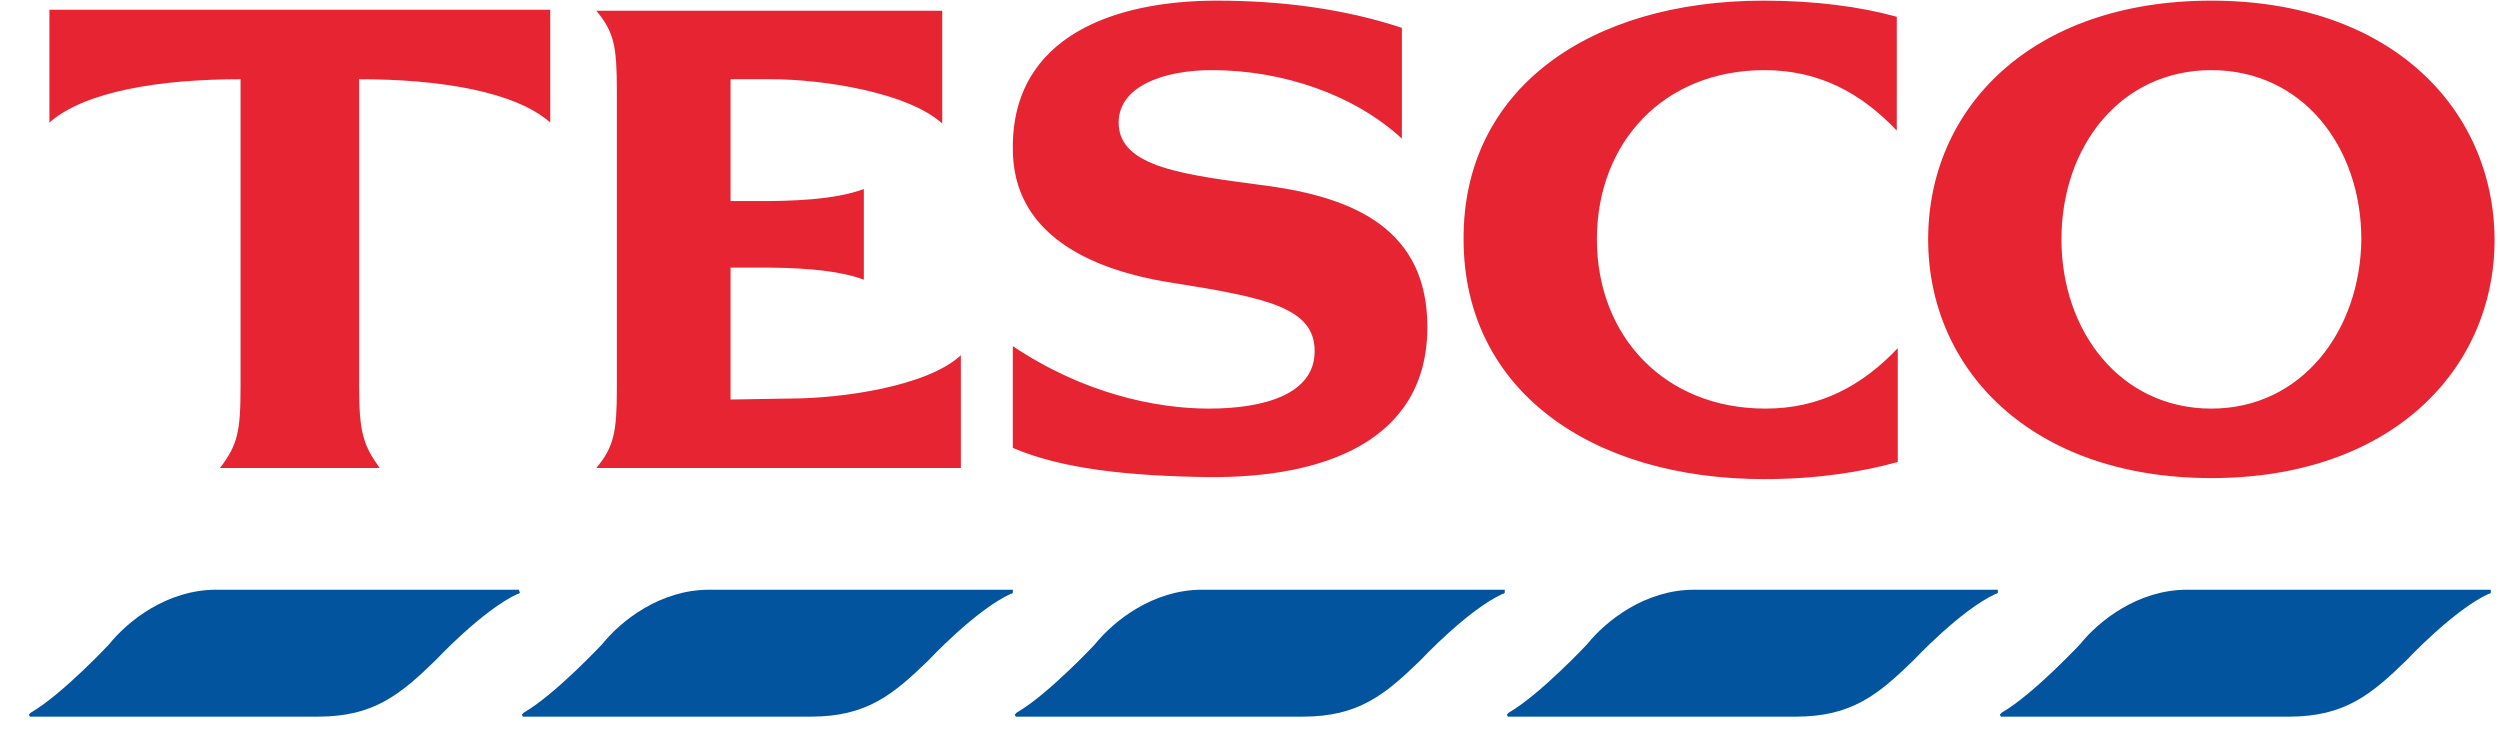 <svg width="73" height="22" viewBox="0 0 73 22" fill="none" xmlns="http://www.w3.org/2000/svg">
<path fill-rule="evenodd" clip-rule="evenodd" d="M64.572 0.019C59.307 0.019 56.302 3.166 56.302 6.99C56.302 10.784 59.307 13.96 64.572 13.96C69.838 13.96 72.842 10.784 72.842 6.99C72.814 3.166 69.809 0.019 64.572 0.019ZM64.572 11.931C61.911 11.931 60.194 9.666 60.194 6.99C60.194 4.284 61.911 2.048 64.572 2.048C67.234 2.048 68.951 4.284 68.951 6.99C68.922 9.666 67.205 11.931 64.572 11.931ZM1.443 0.284L16.067 0.284L16.067 3.578C15.036 2.666 12.833 2.313 10.486 2.313L10.486 11.284C10.486 12.607 10.601 12.99 11.087 13.666L6.423 13.666C6.938 12.99 7.024 12.607 7.024 11.284L7.024 2.313C4.677 2.313 2.474 2.666 1.443 3.578L1.443 0.284ZM23.078 11.637C24.566 11.637 27.084 11.284 28.057 10.372L28.057 13.666L17.412 13.666C17.927 13.049 18.012 12.607 18.012 11.343L18.012 2.637C18.012 1.343 17.927 0.931 17.412 0.313L27.513 0.313L27.513 3.607C26.512 2.696 24.022 2.313 22.505 2.313L21.332 2.313L21.332 5.872L22.191 5.872C23.049 5.872 24.366 5.843 25.224 5.519L25.224 8.166C24.366 7.843 23.049 7.813 22.191 7.813L21.332 7.813L21.332 11.666L23.078 11.637ZM37.043 5.431C39.59 5.784 41.679 6.725 41.679 9.548C41.679 12.901 38.617 13.96 35.297 13.931C32.979 13.901 31.005 13.695 29.574 13.078L29.574 10.107C31.634 11.49 33.752 11.931 35.297 11.931C36.9 11.931 38.388 11.519 38.388 10.254C38.388 8.99 37.014 8.696 34.21 8.254C31.777 7.872 29.574 6.813 29.574 4.343C29.545 1.019 32.607 0.019 35.526 0.019C37.415 0.019 39.246 0.254 40.935 0.813L40.935 4.048C39.532 2.754 37.443 2.048 35.383 2.048C33.981 2.048 32.664 2.519 32.664 3.578C32.664 4.901 34.61 5.107 37.043 5.431ZM51.494 0.019C53.011 0.019 54.327 0.196 55.386 0.49L55.386 3.813C54.356 2.725 53.125 2.048 51.523 2.048C48.575 2.048 46.629 4.166 46.629 6.99C46.629 9.813 48.604 11.931 51.551 11.931C53.154 11.931 54.385 11.254 55.415 10.166L55.415 13.49C54.356 13.784 53.04 13.99 51.523 13.99C46.429 13.99 42.737 11.372 42.737 6.99C42.709 2.607 46.4 0.019 51.494 0.019Z" fill="#E62432"/>
<path d="M72.674 17.22L63.86 17.22C62.429 17.22 61.285 18.132 60.741 18.808C60.741 18.808 59.367 20.279 58.452 20.808L58.423 20.838L58.395 20.867L58.423 20.926L66.837 20.926C68.468 20.926 69.24 20.279 70.27 19.279C70.27 19.279 71.644 17.808 72.674 17.338L72.703 17.338L72.732 17.308L72.732 17.22L72.674 17.22Z" fill="#02549F"/>
<path d="M58.28 17.22L49.466 17.22C48.035 17.22 46.89 18.132 46.347 18.808C46.347 18.808 44.973 20.279 44.057 20.808L44.029 20.838L44 20.867L44.029 20.926L52.442 20.926C54.073 20.926 54.846 20.279 55.876 19.279C55.876 19.279 57.25 17.808 58.28 17.338L58.308 17.338L58.337 17.308L58.337 17.22L58.28 17.22Z" fill="#02549F"/>
<path d="M43.911 17.22L35.097 17.22C33.666 17.22 32.521 18.132 31.977 18.808C31.977 18.808 30.604 20.279 29.688 20.808L29.66 20.838L29.631 20.867L29.66 20.926L38.044 20.926C39.675 20.926 40.448 20.279 41.478 19.279C41.478 19.279 42.852 17.808 43.882 17.338L43.911 17.338L43.939 17.308L43.939 17.22L43.911 17.22Z" fill="#02549F"/>
<path d="M29.518 17.22L20.704 17.22C19.273 17.22 18.129 18.132 17.585 18.808C17.585 18.808 16.211 20.279 15.296 20.808L15.267 20.838L15.238 20.867L15.267 20.926L23.68 20.926C25.311 20.926 26.084 20.279 27.114 19.279C27.114 19.279 28.488 17.808 29.518 17.338L29.547 17.338L29.575 17.308L29.575 17.22L29.518 17.22Z" fill="#02549F"/>
<path d="M15.152 17.22L6.31 17.22C4.879 17.22 3.734 18.132 3.19 18.808C3.19 18.808 1.817 20.279 0.901 20.808L0.872 20.838L0.844 20.867L0.872 20.926L9.286 20.926C10.917 20.926 11.69 20.279 12.72 19.279C12.72 19.279 14.093 17.808 15.124 17.338L15.152 17.338L15.181 17.308L15.152 17.22Z" fill="#02549F"/>
</svg>
